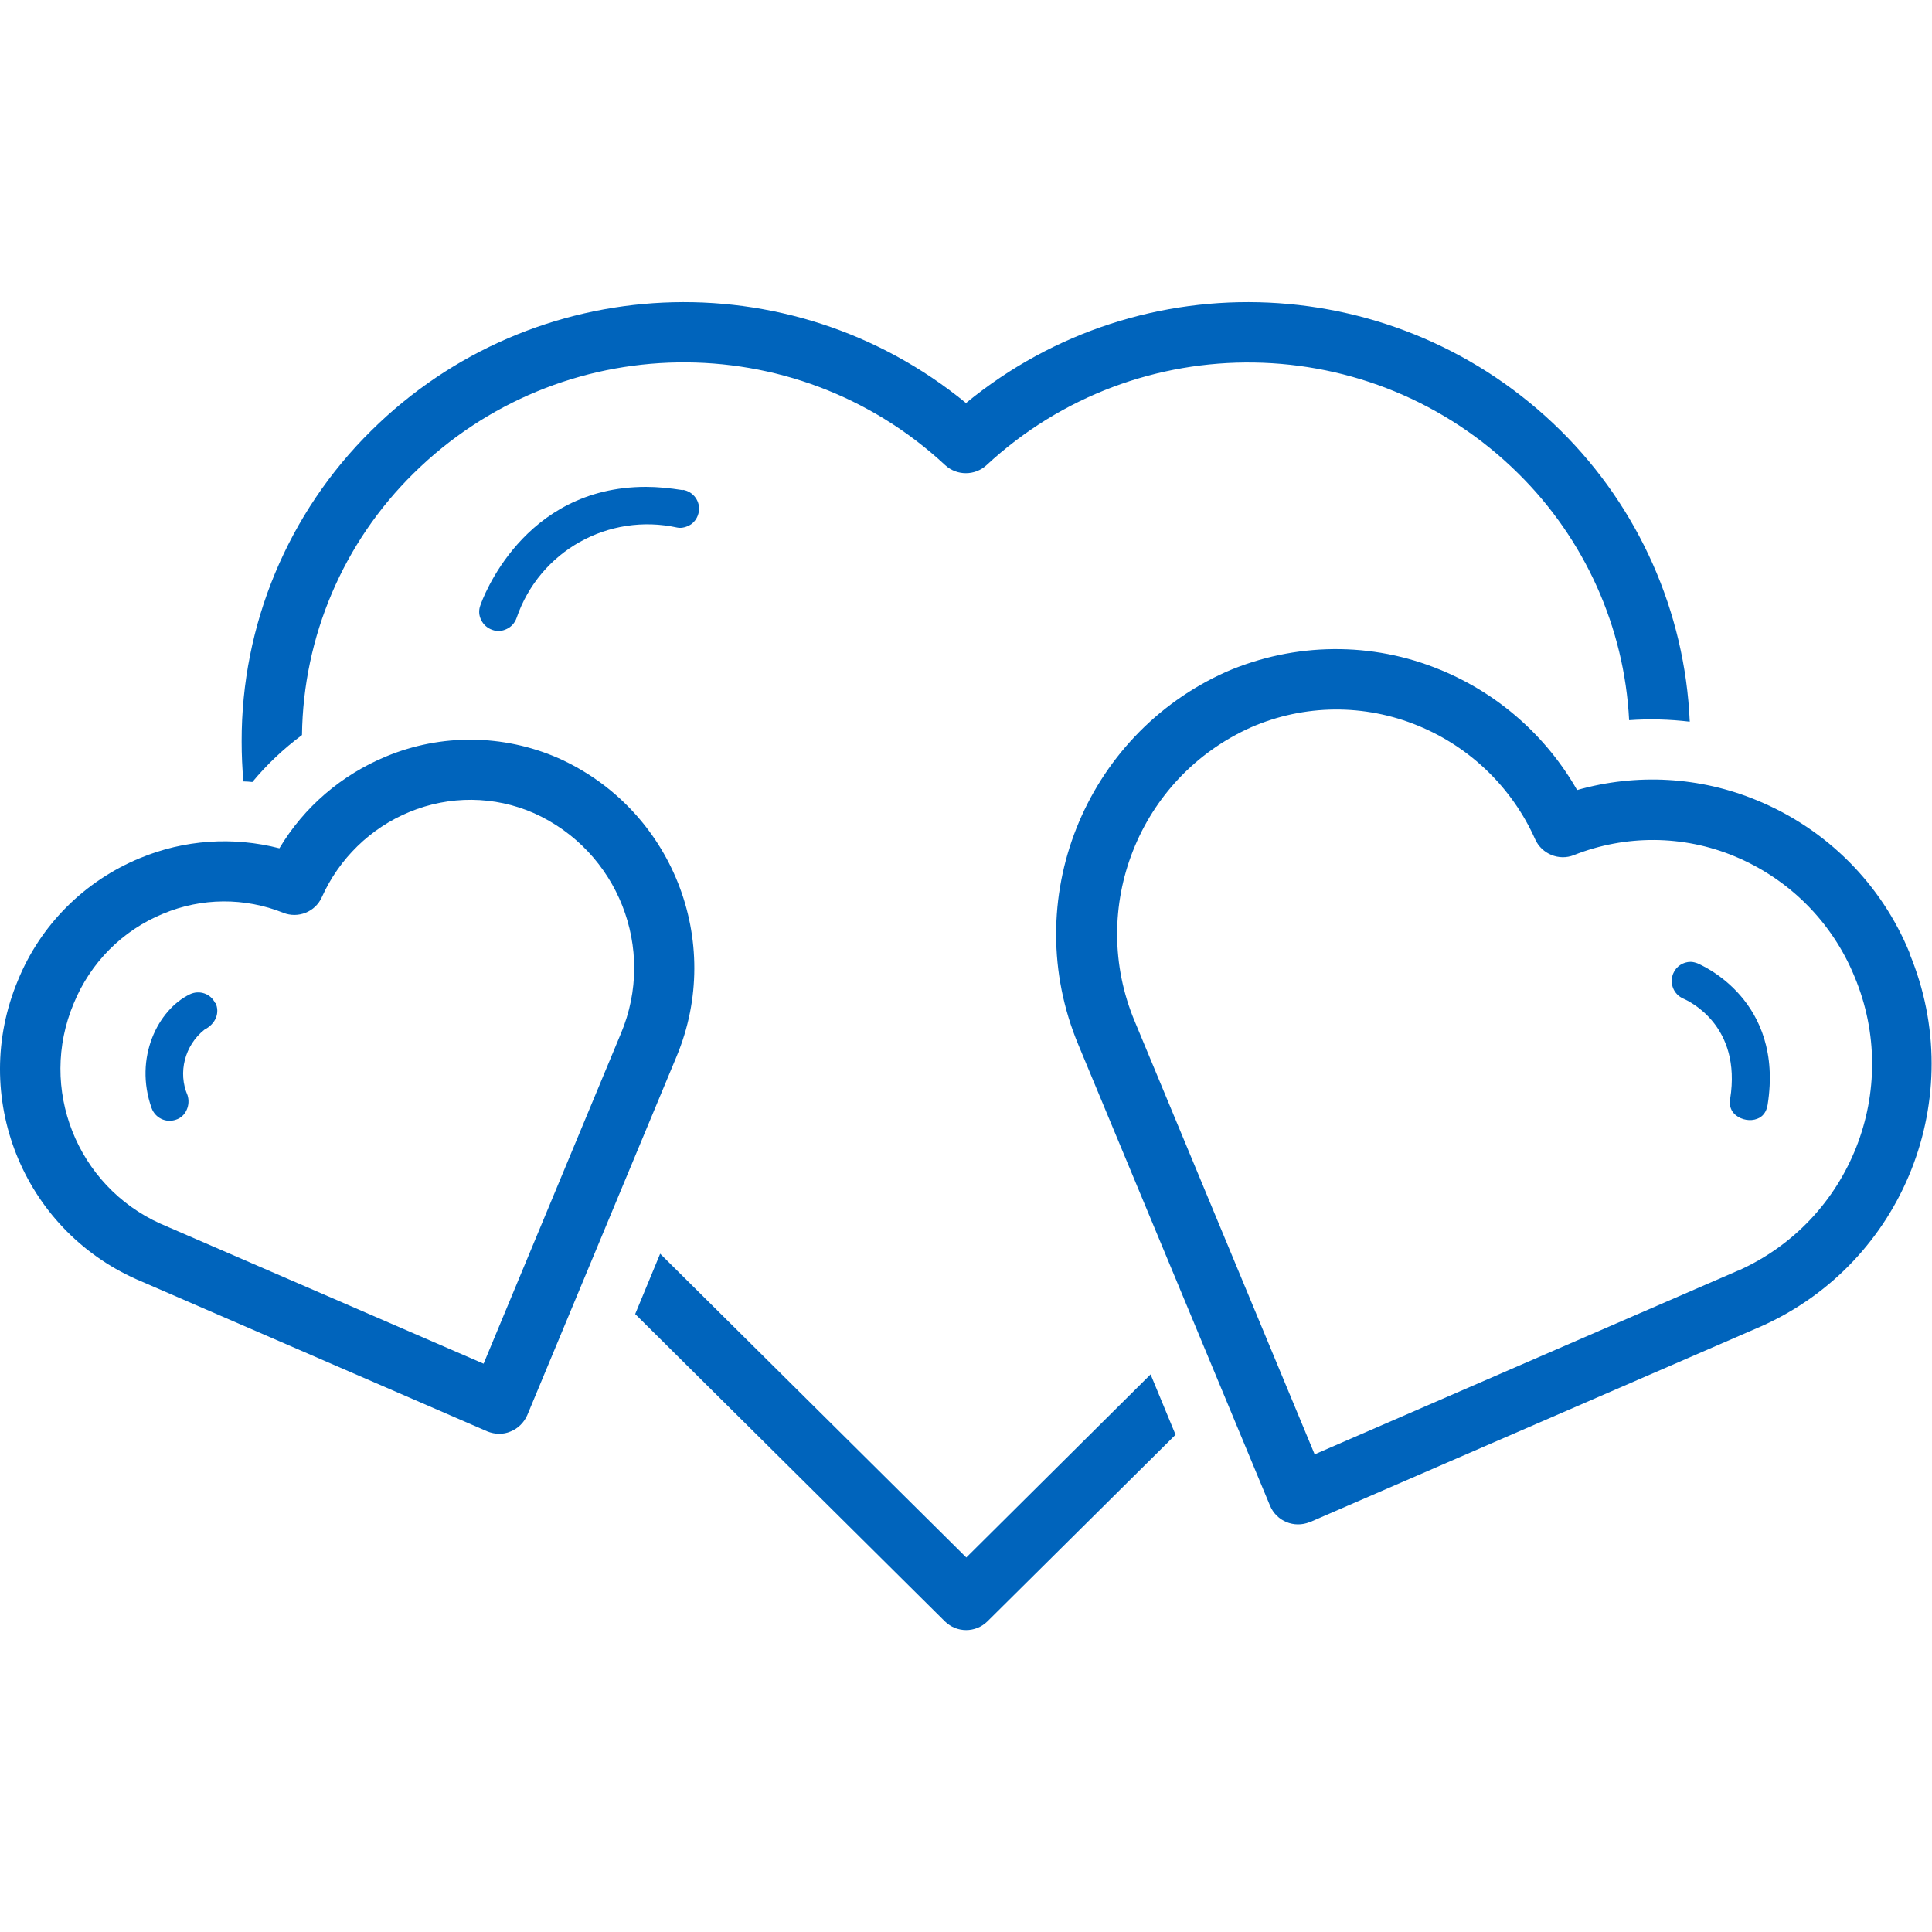 <?xml version="1.0" encoding="UTF-8"?>
<svg id="Layer_1" data-name="Layer 1" xmlns="http://www.w3.org/2000/svg" viewBox="0 0 65 65">
  <defs>
    <style>
      .cls-1 {
        fill: #0064bc;
      }
    </style>
  </defs>
  <path class="cls-1" d="M18.77,25.5c-1.84-.8-3.93-.82-5.78-.05-1.5.62-2.76,1.7-3.59,3.09-1.56-.4-3.2-.29-4.69.33-1.87.77-3.35,2.25-4.11,4.12-1.62,3.88.15,8.34,3.99,10.05l11.81,5.12c.25.1.53.11.78,0,.25-.1.45-.3.56-.55l5.02-12.06c1.62-3.88-.15-8.34-3.99-10.05ZM20.89,34.77l-4.62,11.11-10.87-4.71c-2.82-1.27-4.12-4.56-2.92-7.41.56-1.37,1.64-2.46,3.01-3.02,1.29-.54,2.74-.55,4.04-.03.5.2,1.08-.03,1.3-.53.58-1.29,1.63-2.32,2.94-2.86,1.35-.56,2.86-.55,4.2.04,2.82,1.27,4.12,4.56,2.92,7.41Z"/>
  <path class="cls-1" d="M64.25,32.07c-.95-2.33-2.8-4.18-5.13-5.14-1.92-.8-4.06-.92-6.06-.35-1.04-1.82-2.65-3.24-4.59-4.04-2.31-.96-4.91-.93-7.21.06-4.79,2.14-7,7.71-4.98,12.55l6.45,15.51c.22.52.81.76,1.33.55,0,0,0,0,.01,0l15.19-6.59c4.79-2.14,7-7.71,4.98-12.55ZM58.47,42.75l-14.24,6.18-6.05-14.56c-1.6-3.81.13-8.21,3.91-9.9,1.79-.78,3.82-.8,5.63-.05,1.75.72,3.16,2.09,3.93,3.82.22.49.8.73,1.3.53,1.74-.69,3.68-.68,5.41.04,1.83.76,3.28,2.21,4.03,4.04,1.6,3.81-.13,8.21-3.91,9.9Z"/>
  <path class="cls-1" d="M58.4,37.52c.2.16.49.21.72.12.19-.07.31-.23.35-.47.56-3.53-2.23-4.7-2.36-4.76-.08-.03-.16-.05-.23-.05-.25,0-.49.15-.59.4-.13.33.02.7.35.84.2.09,1.96.91,1.57,3.37-.04.23.03.42.19.55Z"/>
  <path class="cls-1" d="M7.24,33.75c-.15-.32-.53-.45-.85-.3-1.08.52-1.89,2.14-1.29,3.83.12.33.48.51.82.39.16-.05.29-.17.36-.33.07-.15.08-.33.03-.49-.33-.76-.1-1.68.57-2.21.39-.2.52-.58.37-.9Z"/>
  <path class="cls-1" d="M32.5,52.39l-10.29-10.21-.84,2.03,10.42,10.34c.4.39,1.03.39,1.43,0l6.33-6.28-.84-2.03-6.2,6.16Z"/>
  <path class="cls-1" d="M8.19,26.29c.1,0,.2.01.3.02.49-.59,1.05-1.12,1.67-1.58.04-3.31,1.39-6.48,3.75-8.8,4.93-4.87,12.81-5,17.89-.28.39.36,1,.36,1.39,0,5.08-4.71,12.97-4.59,17.89.28,2.23,2.2,3.57,5.16,3.73,8.3.68-.05,1.36-.03,2.04.05-.16-3.69-1.71-7.19-4.34-9.79-5.45-5.39-14.09-5.79-20.01-.93-5.93-4.86-14.57-4.46-20.01.93-2.8,2.76-4.37,6.53-4.36,10.46,0,.45.02.9.06,1.35Z"/>
  <path class="cls-1" d="M22.97,16.49c-.44-.07-.85-.11-1.24-.11-4.15,0-5.51,3.81-5.57,3.99h0c-.06.16-.05.34.03.49.07.15.2.27.37.33.16.06.33.05.49-.03.15-.07.27-.2.33-.37.77-2.25,3.09-3.55,5.41-3.04.15.03.32-.02.46-.11.14-.1.23-.25.26-.42.06-.35-.18-.68-.53-.74Z"/>
</svg>
